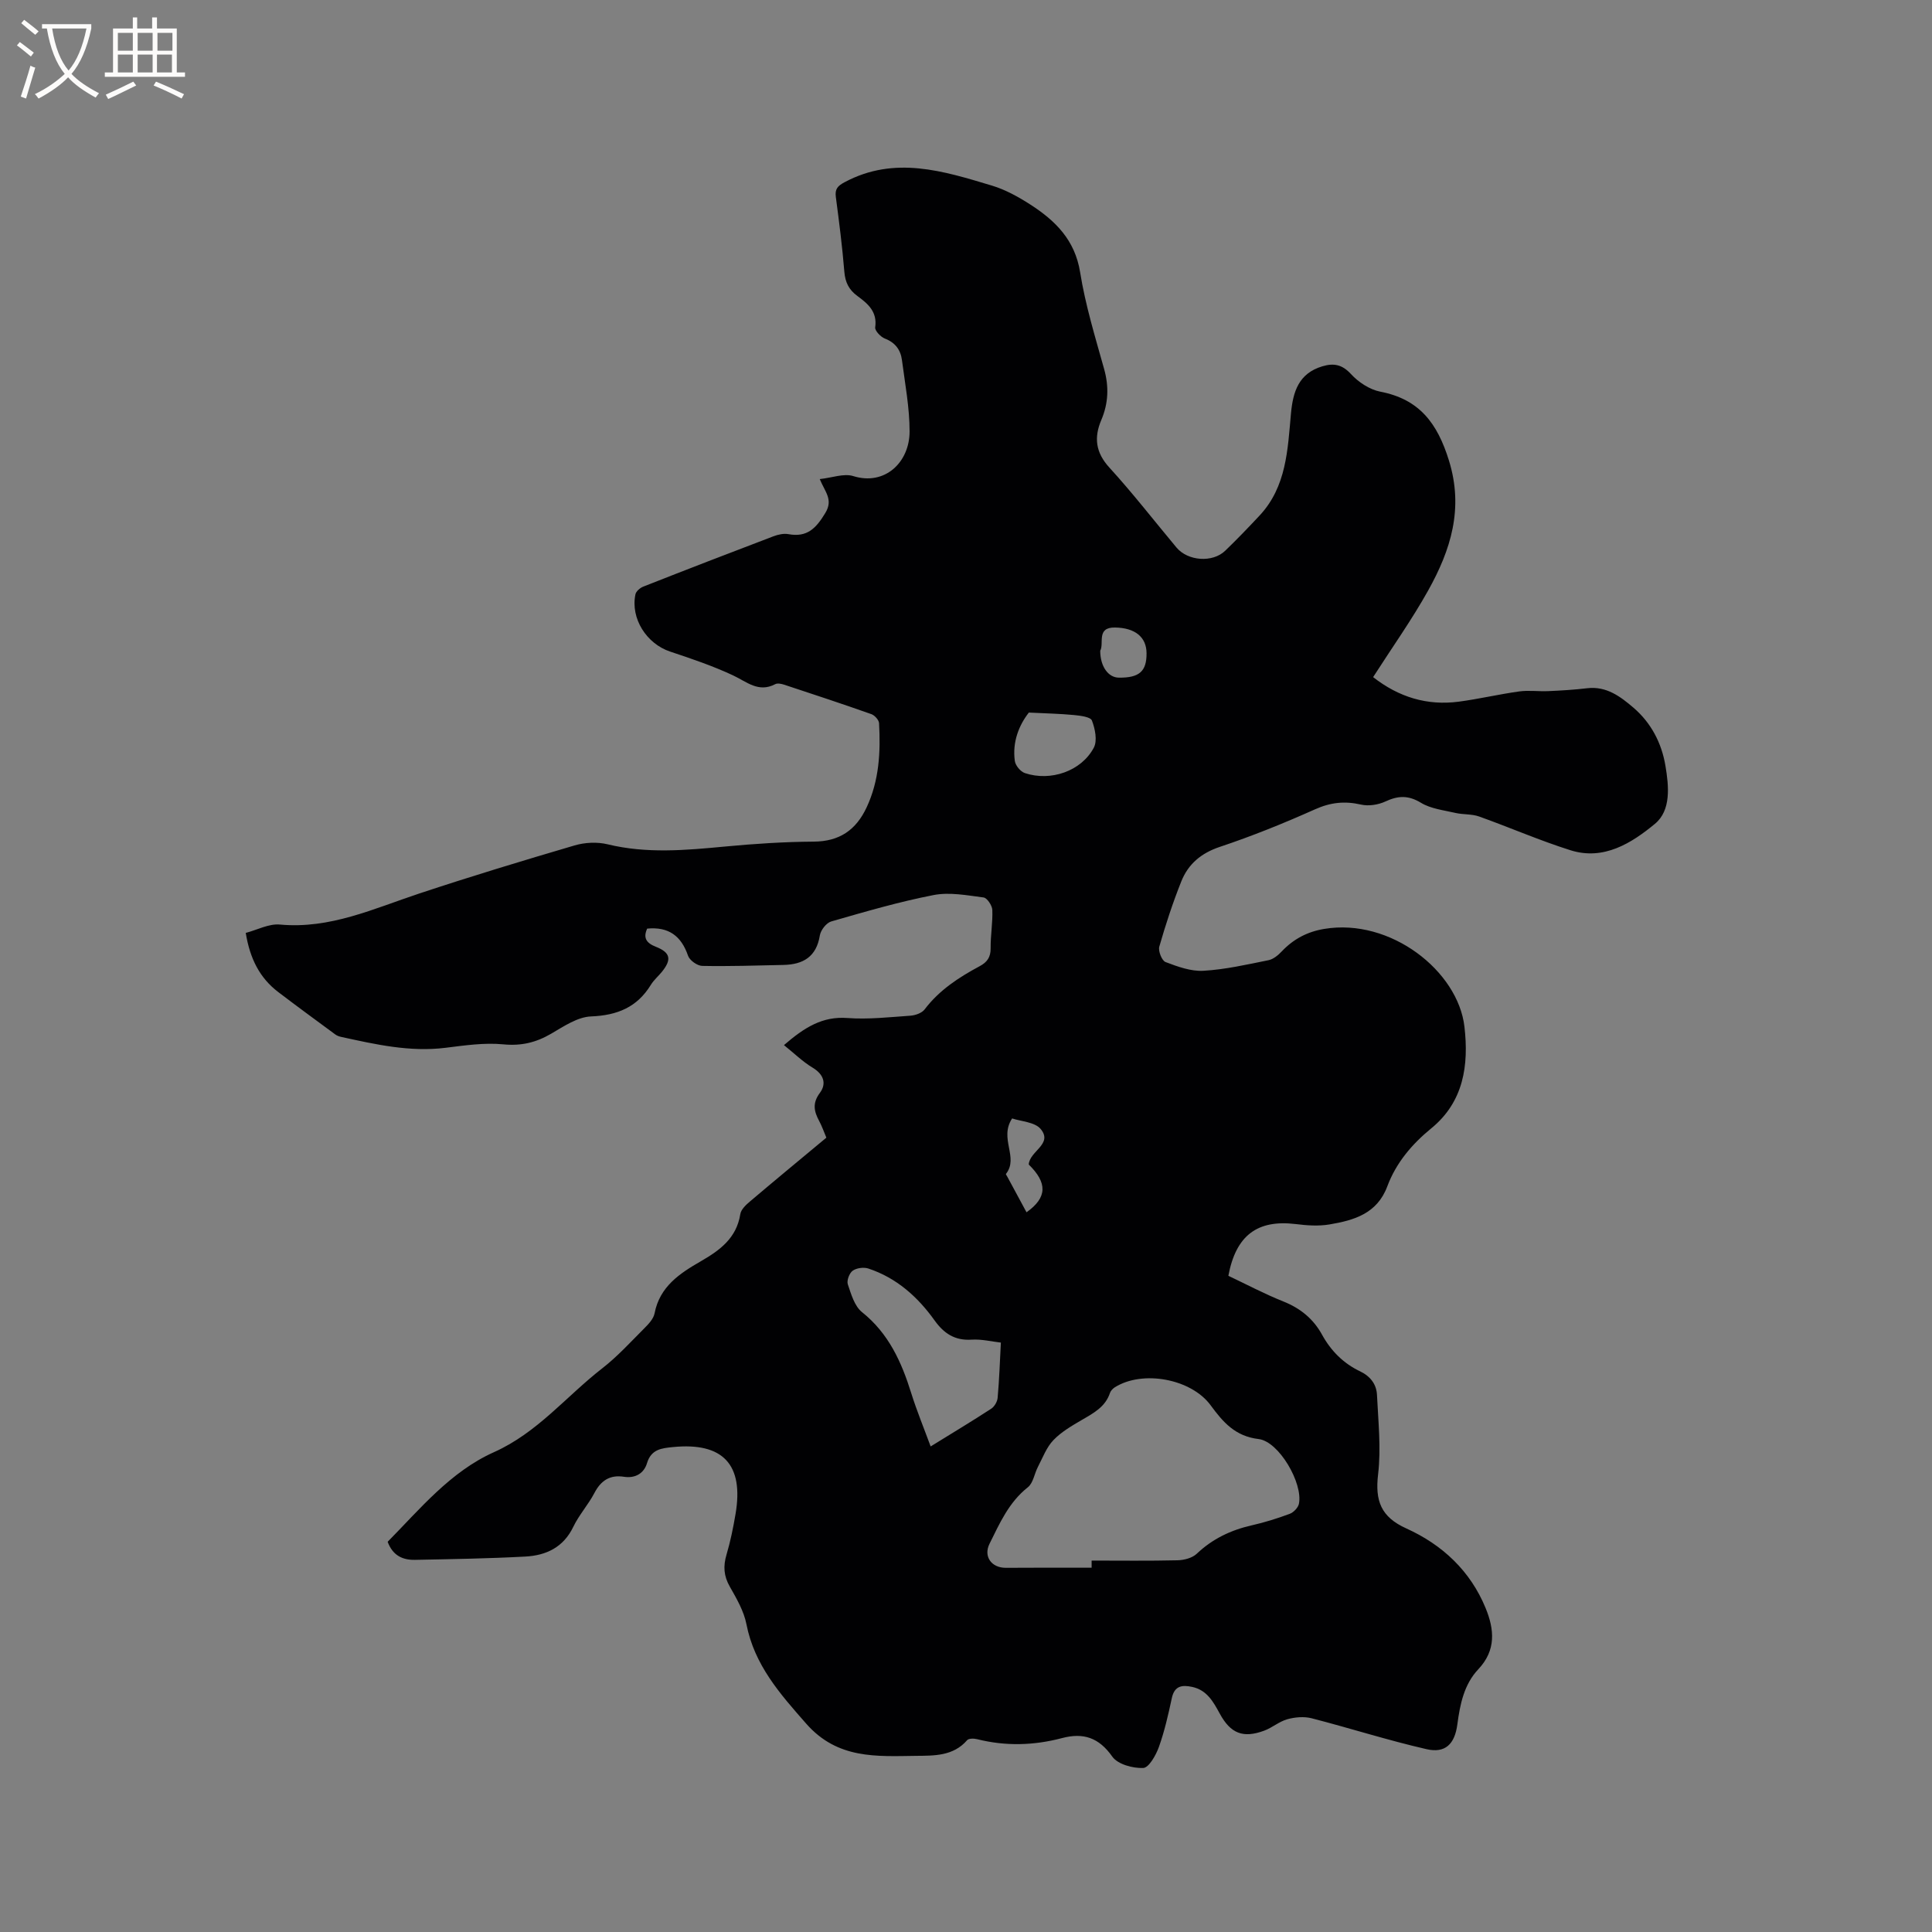 <svg enable-background="new 0 0 400 400" viewBox="0 0 400 400" xmlns="http://www.w3.org/2000/svg"><rect x="0" y="0" width="400" height="400" fill="#808080" stroke="none"/><path d="m254.32 264.14c3.76 1.78 7.51 3.77 11.42 5.33 3.52 1.41 6.18 3.6 7.98 6.87 1.84 3.35 4.43 5.94 7.87 7.58 2.13 1.02 3.4 2.68 3.5 4.89.26 5.48.87 11.03.23 16.43-.65 5.49.58 8.83 5.85 11.21 7.43 3.36 13.25 8.77 16.42 16.51 1.8 4.4 2.2 8.7-1.53 12.65-2.94 3.12-3.78 7.23-4.33 11.4-.54 4.1-2.51 6.02-6.36 5.14-8.01-1.83-15.85-4.35-23.81-6.4-1.57-.4-3.44-.24-5.03.2-1.69.47-3.14 1.76-4.8 2.37-4.37 1.61-6.95.59-9.19-3.53-1.34-2.46-2.65-4.87-5.7-5.53-2.09-.45-3.68-.26-4.23 2.33-.73 3.41-1.51 6.85-2.68 10.12-.61 1.7-2.08 4.29-3.24 4.33-2.16.09-5.28-.76-6.4-2.35-2.78-3.96-6.01-5-10.4-3.84-5.83 1.54-11.69 1.71-17.58.23-.66-.17-1.75-.18-2.08.21-2.87 3.32-6.86 3.2-10.58 3.24-8.18.1-16.24.72-22.73-6.66-5.48-6.23-10.73-12.15-12.38-20.6-.53-2.72-2.05-5.33-3.45-7.79-1.26-2.21-1.38-4.24-.67-6.62.81-2.73 1.38-5.55 1.86-8.37 1.76-10.27-2.59-14.92-12.95-13.89-2.3.23-4.51.42-5.38 3.35-.62 2.06-2.39 3.17-4.77 2.8-2.88-.45-4.76.76-6.11 3.35-1.27 2.43-3.19 4.54-4.37 7-2.05 4.28-5.65 5.94-9.94 6.17-7.6.41-15.22.53-22.83.68-2.47.05-4.59-.81-5.67-3.74 6.67-6.76 13-14.52 21.98-18.54 9.04-4.04 14.97-11.56 22.42-17.35 3.16-2.45 5.89-5.46 8.73-8.3.88-.88 1.91-1.97 2.13-3.1 1.07-5.55 5.2-8.27 9.56-10.78 3.94-2.27 7.41-4.79 8.19-9.76.15-.98 1.19-1.95 2.04-2.66 5.17-4.39 10.4-8.7 15.78-13.18-.51-1.2-.91-2.38-1.5-3.47-1.06-1.98-1.43-3.67.15-5.79 1.43-1.92.82-3.84-1.51-5.24-2.06-1.24-3.82-2.98-5.92-4.66 4.28-3.7 7.99-6 13.15-5.61 4.3.32 8.68-.18 13.01-.48 1.03-.07 2.38-.54 2.96-1.3 3.03-4 7.09-6.64 11.4-8.95 1.56-.83 2.29-1.88 2.27-3.72-.03-2.64.45-5.3.35-7.93-.04-.92-1.08-2.49-1.82-2.58-3.42-.44-7.03-1.14-10.33-.5-7.16 1.39-14.19 3.45-21.21 5.47-1.01.29-2.17 1.8-2.35 2.89-.71 4.42-3.45 6.02-7.52 6.11-5.61.12-11.23.31-16.83.2-1.03-.02-2.61-1.15-2.94-2.11-1.41-4.12-4.05-6.04-8.46-5.61-.87 1.91-.19 2.98 1.8 3.76 3.05 1.2 3.31 2.65 1.23 5.21-.74.9-1.66 1.68-2.26 2.66-2.85 4.65-6.95 6.33-12.38 6.55-2.82.11-5.68 2.07-8.29 3.59-3.13 1.82-6.17 2.55-9.89 2.19-3.92-.38-7.97.22-11.92.71-7.43.93-14.55-.7-21.69-2.26-.4-.09-.83-.25-1.16-.49-3.96-2.92-7.93-5.82-11.84-8.8-3.81-2.91-5.84-6.88-6.71-12.23 2.34-.61 4.79-1.95 7.09-1.73 10.38.96 19.45-3.32 28.87-6.44 10.63-3.53 21.36-6.78 32.11-9.94 2.13-.63 4.68-.76 6.83-.24 8.1 1.97 16.16 1.24 24.29.47 6.11-.58 12.25-.98 18.39-1.02 5.35-.03 8.78-2.41 10.97-7.1 2.6-5.56 2.9-11.45 2.57-17.42-.04-.67-.9-1.62-1.58-1.87-5.99-2.12-12.03-4.11-18.06-6.1-.58-.19-1.38-.36-1.86-.11-3.47 1.82-5.88-.49-8.73-1.82-4.19-1.96-8.61-3.46-13.01-4.92-4.89-1.62-8.25-6.85-7.2-11.86.13-.63.96-1.34 1.63-1.6 8.96-3.53 17.95-7 26.95-10.42.96-.36 2.12-.62 3.09-.44 3.87.71 5.71-1.19 7.63-4.36 1.69-2.78 0-4.29-1.14-7.04 2.55-.27 4.99-1.23 6.94-.62 6.52 2.04 11.65-2.83 11.66-9.23 0-4.93-.94-9.86-1.58-14.78-.27-2.1-1.37-3.63-3.53-4.46-.88-.34-2.11-1.64-2.01-2.33.47-3.25-1.55-4.92-3.69-6.49-1.76-1.29-2.52-2.83-2.7-5.03-.42-5.17-1.08-10.33-1.76-15.48-.22-1.66.4-2.3 1.86-3.07 10.33-5.5 20.43-2.29 30.47.73 2.79.84 5.47 2.33 7.94 3.92 5.17 3.33 9.24 7.32 10.31 14.03 1.08 6.77 3.12 13.4 4.97 20.03 1.02 3.65.88 7.09-.58 10.53-1.55 3.63-1.2 6.73 1.66 9.86 4.86 5.32 9.28 11.03 13.9 16.56 2.35 2.81 7.47 3.19 10.09.66 2.44-2.35 4.79-4.8 7.11-7.28 5.59-5.98 5.82-13.67 6.5-21.13.42-4.56 1.62-8.31 6.5-9.77 2.32-.7 4.08-.4 5.92 1.6 1.55 1.69 3.87 3.22 6.07 3.65 8.12 1.56 11.83 6.56 14.21 14.23 3.11 10 .37 18.57-4.29 26.93-3.4 6.09-7.47 11.81-11.4 17.94 5.31 4.15 11.18 5.95 17.76 5.08 4.19-.56 8.32-1.54 12.51-2.12 1.96-.27 4 .03 6-.06 2.69-.12 5.38-.28 8.05-.6 3.99-.47 6.89 1.73 9.58 4.03 3.65 3.13 5.83 7.3 6.62 12.02.71 4.23 1.21 9.23-2.18 12.03-4.83 3.99-10.59 7.63-17.46 5.47-6.41-2.02-12.6-4.73-18.93-6.99-1.54-.55-3.32-.37-4.94-.75-2.41-.56-5.06-.85-7.1-2.09-2.63-1.6-4.75-1.49-7.37-.27-1.49.69-3.48 1-5.05.64-3.36-.77-6.29-.46-9.49.97-6.46 2.89-13.04 5.55-19.75 7.79-3.88 1.3-6.53 3.56-7.96 7.13-1.76 4.41-3.25 8.95-4.56 13.52-.26.91.53 2.9 1.29 3.19 2.5.95 5.26 1.96 7.84 1.81 4.52-.26 9.01-1.29 13.47-2.19 1.01-.2 2.02-1.04 2.76-1.83 2.43-2.56 5.29-4.07 8.79-4.65 13.72-2.29 27.71 8.72 29.03 20.27.91 7.93-.14 15.52-6.87 21.02-4.03 3.29-7.29 7.16-9.1 12-2.12 5.69-6.92 7.04-11.99 7.9-2.26.38-4.67.21-6.97-.08-7.94-.96-12.38 2.32-13.95 10.71zm-28.31 60.44c0-.49 0-.99 0-1.48 5.93 0 11.85.08 17.77-.06 1.36-.03 3.05-.46 3.99-1.35 3.26-3.09 7.05-4.9 11.37-5.88 2.68-.61 5.32-1.43 7.89-2.39.8-.3 1.74-1.28 1.9-2.09.86-4.24-4.13-12.89-8.35-13.39-4.87-.58-7.37-3.51-9.93-6.99-4.04-5.51-14.1-7.33-19.83-3.73-.42.27-.86.72-1.01 1.17-.96 2.89-3.37 4.16-5.77 5.56-2.09 1.22-4.28 2.48-5.93 4.2-1.44 1.49-2.22 3.63-3.21 5.53-.74 1.41-.98 3.36-2.09 4.24-3.93 3.1-5.84 7.46-7.94 11.7-1.31 2.65.42 4.99 3.37 4.98 5.92-.05 11.85-.02 17.77-.02zm-18.79-46.61c-1.87-.21-3.98-.74-6.05-.61-3.47.23-5.74-1.28-7.66-3.96-3.51-4.91-7.88-8.82-13.71-10.76-.96-.32-2.45-.13-3.26.45-.69.49-1.27 2.03-1.01 2.81.69 2.05 1.39 4.53 2.95 5.77 5.51 4.41 8.17 10.31 10.18 16.76 1.15 3.67 2.62 7.23 4.02 11.04 4.48-2.77 8.56-5.22 12.54-7.81.67-.44 1.26-1.46 1.33-2.26.34-3.76.46-7.53.67-11.43zm5.79-130.44c-2.02 2.59-3.45 6.06-2.9 10.03.13.94 1.18 2.2 2.08 2.5 5.34 1.79 11.71-.41 14.27-5.26.77-1.45.27-3.91-.39-5.62-.29-.76-2.4-1.01-3.73-1.14-2.86-.28-5.75-.33-9.33-.51zm-.48 103.46c4.33-3.07 4.33-6.1.46-9.89.17-2.79 5.05-4.21 2.49-7.33-1.21-1.48-4.11-1.59-5.93-2.21-2.76 4.18 1.44 8.06-1.28 11.49-.05.07.17.36.27.55 1.29 2.38 2.58 4.77 3.99 7.39zm15.26-116.27c0 3.28 1.67 5.56 3.85 5.58 4.24.05 5.77-1.3 5.74-5.07-.02-3.31-2.35-5.25-6.54-5.31-3.91-.06-2.2 3.31-3.05 4.8z" fill="#010103"/><g fill="#fcfbfa"><path d="m6.4 11.7c-1-.8-1.9-1.6-2.9-2.3l.6-.7c.9.7 1.9 1.4 2.9 2.2zm-2.1 8.3c.7-2.1 1.4-4.2 2-6.4.2.1.6.3 1 .4-.7 2.3-1.3 4.4-1.9 6.4zm3-12.8c-1.1-.9-2.1-1.7-2.9-2.4l.6-.7c1 .8 2 1.5 3 2.4zm1.4-1.3v-.9h10.2v.9c-.9 4.2-2.3 7.3-4.1 9.4 1.3 1.4 3.2 2.7 5.7 4-.2.2-.4.5-.7.9-2.5-1.4-4.4-2.7-5.7-4.2-1.4 1.5-3.5 3-6.1 4.4 0 0 0 0-.1-.1-.3-.4-.5-.7-.7-.8 2.7-1.3 4.7-2.8 6.2-4.2-1.8-2.2-3-5.3-3.7-9.4zm9.2 0h-7.1c.6 3.8 1.7 6.7 3.4 8.7 1.7-2 2.9-4.8 3.7-8.7z"/><path d="m31.6 3.6h.9v2.3h4.1v9.1h1.7v.9h-16.6v-.9h1.7v-9.1h4.1v-2.3h.9v2.3h3.1v-2.3zm-4 13.3.6.8c-1.9.9-3.8 1.9-5.8 2.8-.2-.3-.3-.6-.5-.9 2-.9 3.9-1.8 5.7-2.7zm-3.2-10.1v3.7h3.1v-3.7zm0 4.5v3.7h3.1v-3.7zm4.1-4.5v3.7h3.1v-3.7zm0 4.5v3.7h3.1v-3.7zm9.1 9.1c-2.1-1.1-4.1-2-5.8-2.7l.5-.8c2.2.9 4.1 1.8 5.8 2.6zm-1.9-13.6h-3.1v3.7h3.1zm-3.2 4.5v3.7h3.1v-3.7z"/></g></svg>